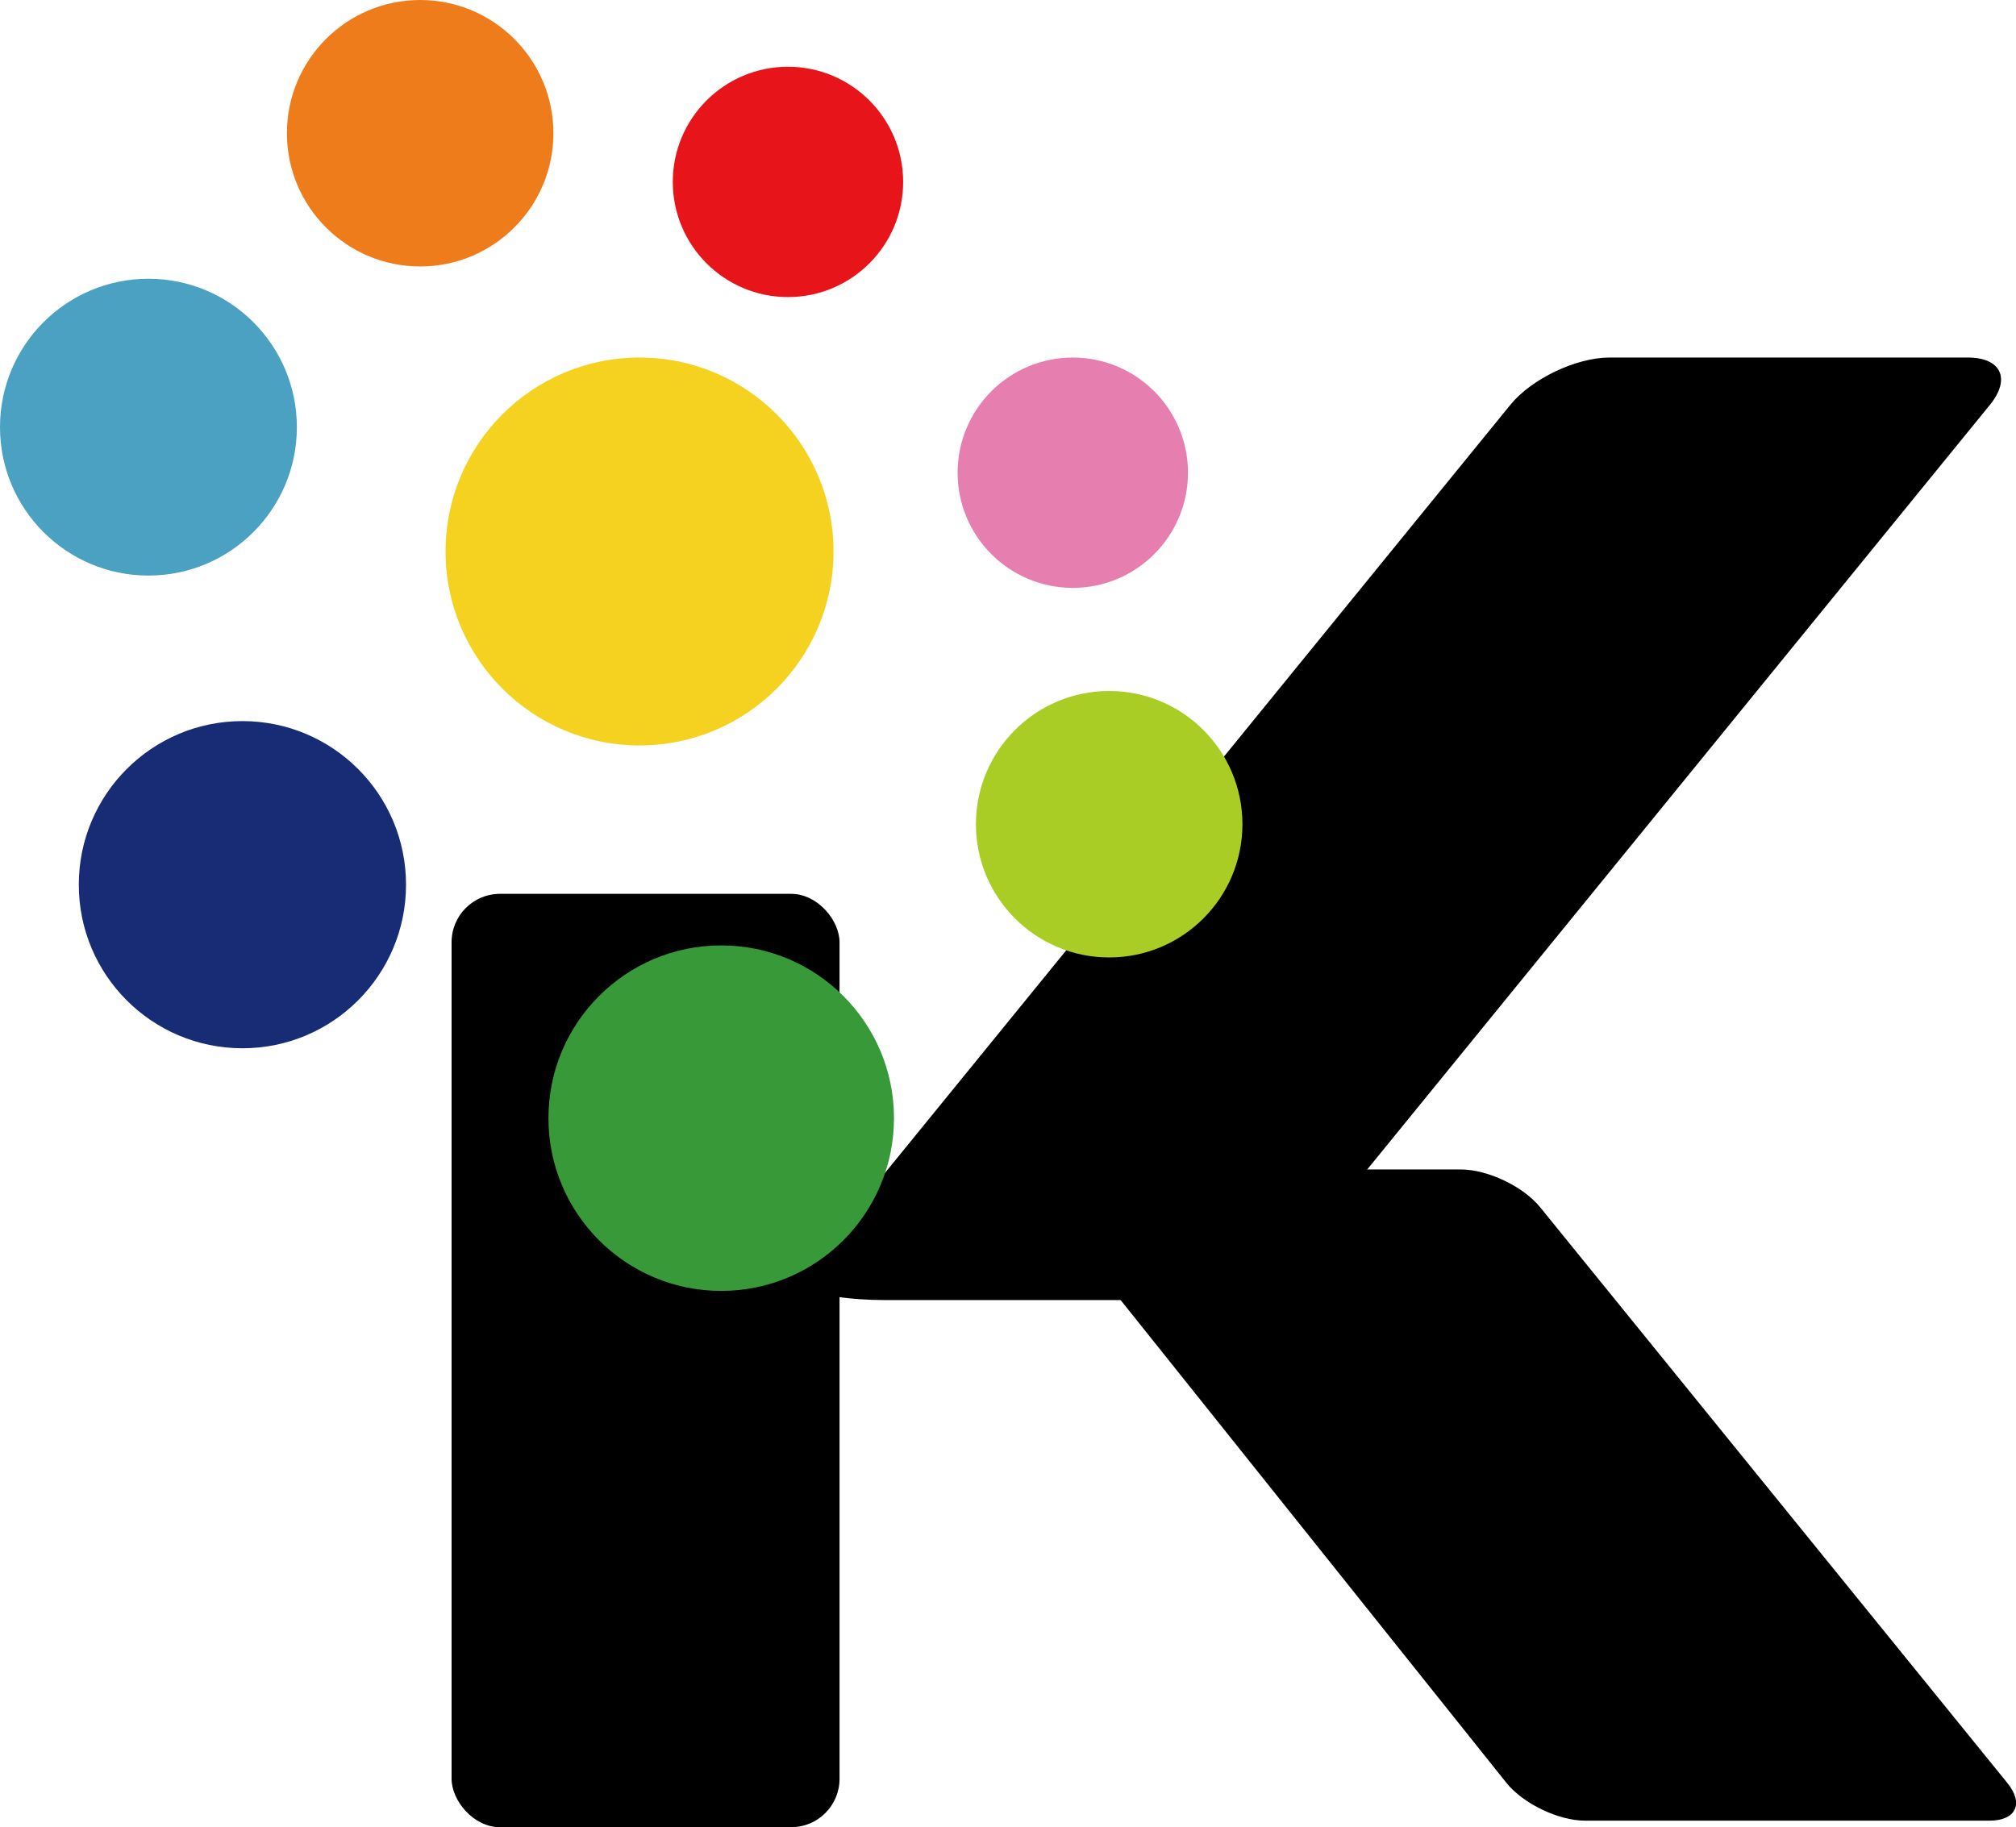 <?xml version="1.0" encoding="UTF-8"?>
<svg id="_レイヤー_2" data-name="レイヤー 2" xmlns="http://www.w3.org/2000/svg" viewBox="0 0 77.01 69.81">
  <defs>
    <style>
      .cls-1 {
        fill: #4aa1c1;
      }

      .cls-2 {
        fill: #379938;
      }

      .cls-3 {
        fill: #ef7c1b;
      }

      .cls-4 {
        fill: #e67fb0;
      }

      .cls-5 {
        fill: #e71519;
      }

      .cls-6 {
        fill: #a9cd25;
      }

      .cls-7 {
        fill: #f4d21f;
      }

      .cls-8 {
        fill: #182c75;
      }
    </style>
  </defs>
  <g id="_レイヤー_1-2" data-name="レイヤー 1">
    <g>
      <rect x="17.25" y="34.15" width="14.82" height="35.66" rx="1.85" ry="1.85"/>
      <path d="M61.48,13.66c-1.27,0-2.97.81-3.78,1.8l-25.74,31.62c-.8.99-1.24,1.97-.97,2.19s1.53.4,2.8.4h12.06c1.27,0,2.97-.81,3.78-1.8l26.39-32.41c.8-.99.42-1.8-.85-1.8h-13.68Z"/>
      <path d="M75.99,69.56c1.02,0,1.33-.65.69-1.44l-17.85-22c-.64-.79-2-1.44-3.02-1.44h-15.13c-1.02,0-1.33.65-.7,1.45l17.56,21.98c.64.8,1.99,1.45,3.01,1.45h15.44Z"/>
      <g>
        <circle class="cls-3" cx="16.05" cy="5.09" r="5.09"/>
        <circle class="cls-5" cx="30.1" cy="6.95" r="4.4"/>
        <circle class="cls-4" cx="40.98" cy="18.06" r="4.4"/>
        <circle class="cls-6" cx="42.37" cy="31.49" r="5.09"/>
        <circle class="cls-1" cx="5.67" cy="16.32" r="5.67"/>
        <circle class="cls-8" cx="9.26" cy="33.8" r="6.25"/>
        <circle class="cls-2" cx="27.55" cy="42.72" r="6.6"/>
        <circle class="cls-7" cx="24.43" cy="21.07" r="7.41"/>
      </g>
    </g>
  </g>
</svg>
